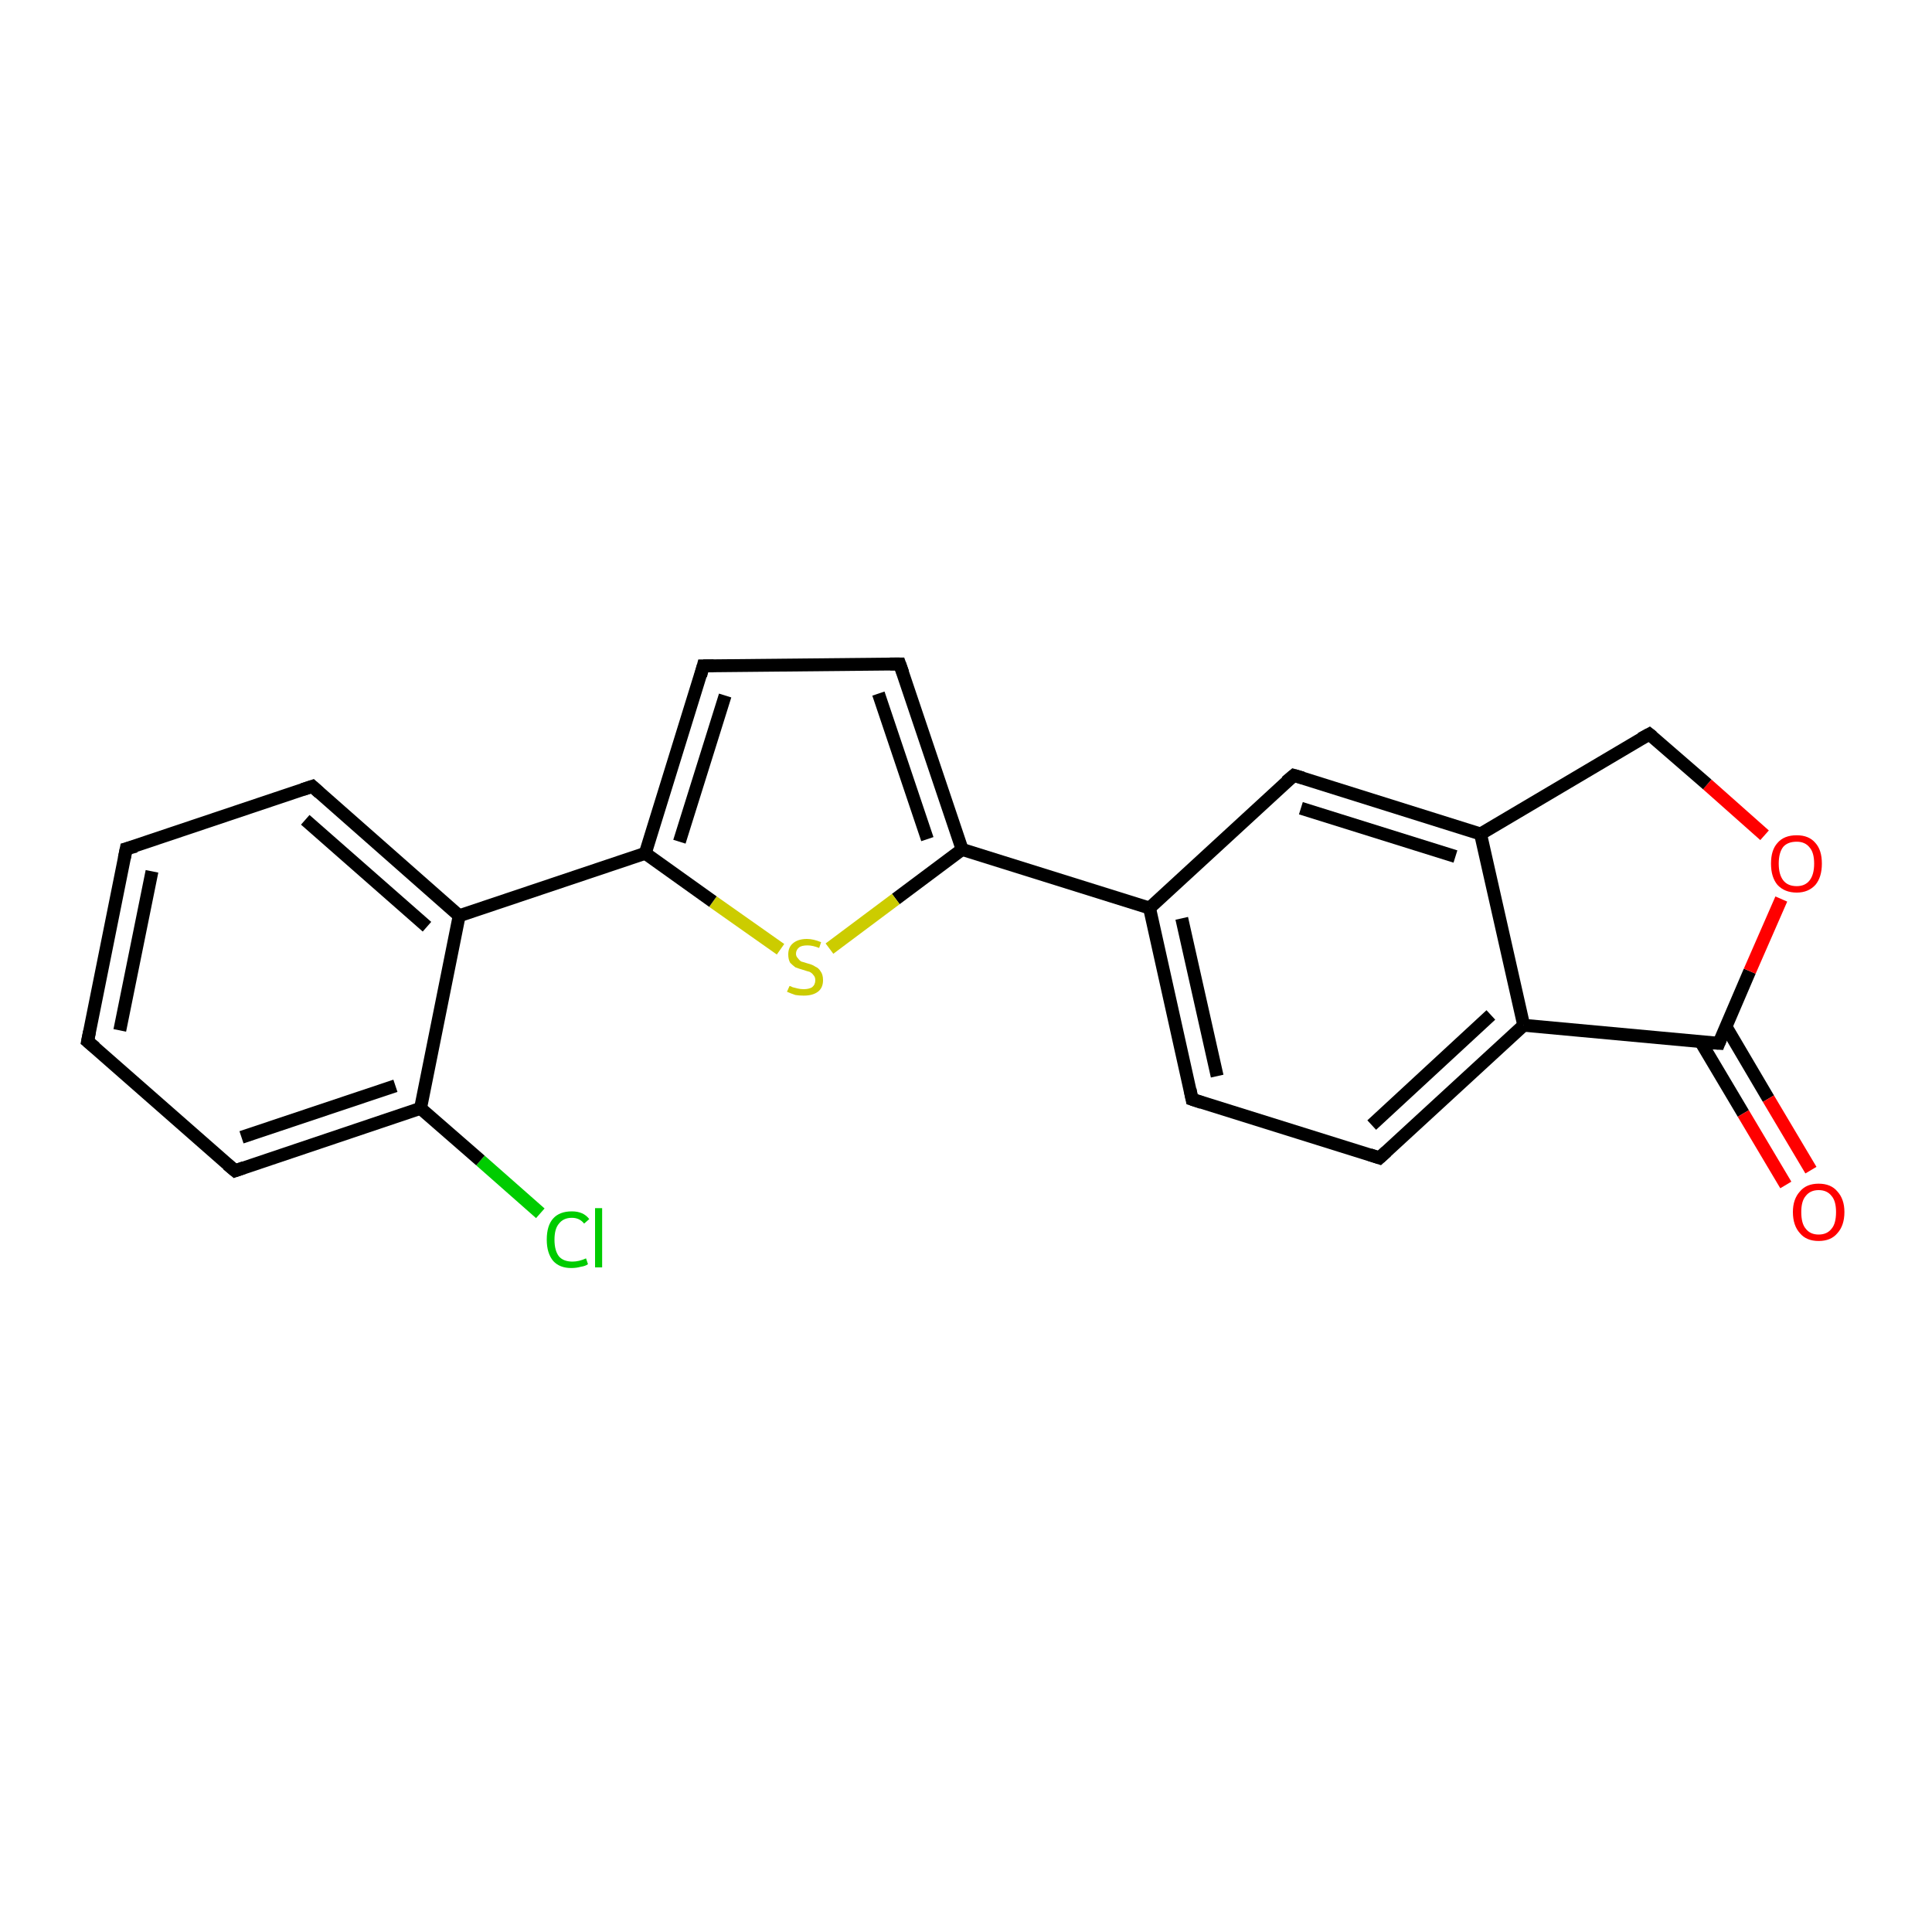 <?xml version='1.0' encoding='iso-8859-1'?>
<svg version='1.1' baseProfile='full'
              xmlns='http://www.w3.org/2000/svg'
                      xmlns:rdkit='http://www.rdkit.org/xml'
                      xmlns:xlink='http://www.w3.org/1999/xlink'
                  xml:space='preserve'
width='300px' height='300px' viewBox='0 0 300 300'>
<!-- END OF HEADER -->
<rect style='opacity:1.0;fill:#FFFFFF;stroke:none' width='300.0' height='300.0' x='0.0' y='0.0'> </rect>
<path class='bond-0 atom-0 atom-1' d='M 83.9,188.4 L 74.6,180.2' style='fill:none;fill-rule:evenodd;stroke:#00CC00;stroke-width:2.0px;stroke-linecap:butt;stroke-linejoin:miter;stroke-opacity:1' />
<path class='bond-0 atom-0 atom-1' d='M 74.6,180.2 L 65.3,172.1' style='fill:none;fill-rule:evenodd;stroke:#000000;stroke-width:2.0px;stroke-linecap:butt;stroke-linejoin:miter;stroke-opacity:1' />
<path class='bond-1 atom-1 atom-2' d='M 65.3,172.1 L 36.5,181.8' style='fill:none;fill-rule:evenodd;stroke:#000000;stroke-width:2.0px;stroke-linecap:butt;stroke-linejoin:miter;stroke-opacity:1' />
<path class='bond-1 atom-1 atom-2' d='M 61.4,168.6 L 37.5,176.6' style='fill:none;fill-rule:evenodd;stroke:#000000;stroke-width:2.0px;stroke-linecap:butt;stroke-linejoin:miter;stroke-opacity:1' />
<path class='bond-2 atom-2 atom-3' d='M 36.5,181.8 L 13.6,161.7' style='fill:none;fill-rule:evenodd;stroke:#000000;stroke-width:2.0px;stroke-linecap:butt;stroke-linejoin:miter;stroke-opacity:1' />
<path class='bond-3 atom-3 atom-4' d='M 13.6,161.7 L 19.6,131.8' style='fill:none;fill-rule:evenodd;stroke:#000000;stroke-width:2.0px;stroke-linecap:butt;stroke-linejoin:miter;stroke-opacity:1' />
<path class='bond-3 atom-3 atom-4' d='M 18.6,160.0 L 23.6,135.3' style='fill:none;fill-rule:evenodd;stroke:#000000;stroke-width:2.0px;stroke-linecap:butt;stroke-linejoin:miter;stroke-opacity:1' />
<path class='bond-4 atom-4 atom-5' d='M 19.6,131.8 L 48.5,122.1' style='fill:none;fill-rule:evenodd;stroke:#000000;stroke-width:2.0px;stroke-linecap:butt;stroke-linejoin:miter;stroke-opacity:1' />
<path class='bond-5 atom-5 atom-6' d='M 48.5,122.1 L 71.3,142.2' style='fill:none;fill-rule:evenodd;stroke:#000000;stroke-width:2.0px;stroke-linecap:butt;stroke-linejoin:miter;stroke-opacity:1' />
<path class='bond-5 atom-5 atom-6' d='M 47.4,127.3 L 66.3,143.9' style='fill:none;fill-rule:evenodd;stroke:#000000;stroke-width:2.0px;stroke-linecap:butt;stroke-linejoin:miter;stroke-opacity:1' />
<path class='bond-6 atom-6 atom-7' d='M 71.3,142.2 L 100.2,132.5' style='fill:none;fill-rule:evenodd;stroke:#000000;stroke-width:2.0px;stroke-linecap:butt;stroke-linejoin:miter;stroke-opacity:1' />
<path class='bond-7 atom-7 atom-8' d='M 100.2,132.5 L 109.2,103.4' style='fill:none;fill-rule:evenodd;stroke:#000000;stroke-width:2.0px;stroke-linecap:butt;stroke-linejoin:miter;stroke-opacity:1' />
<path class='bond-7 atom-7 atom-8' d='M 105.5,130.7 L 112.6,108.0' style='fill:none;fill-rule:evenodd;stroke:#000000;stroke-width:2.0px;stroke-linecap:butt;stroke-linejoin:miter;stroke-opacity:1' />
<path class='bond-8 atom-8 atom-9' d='M 109.2,103.4 L 139.7,103.1' style='fill:none;fill-rule:evenodd;stroke:#000000;stroke-width:2.0px;stroke-linecap:butt;stroke-linejoin:miter;stroke-opacity:1' />
<path class='bond-9 atom-9 atom-10' d='M 139.7,103.1 L 149.4,131.9' style='fill:none;fill-rule:evenodd;stroke:#000000;stroke-width:2.0px;stroke-linecap:butt;stroke-linejoin:miter;stroke-opacity:1' />
<path class='bond-9 atom-9 atom-10' d='M 136.4,107.7 L 144.0,130.3' style='fill:none;fill-rule:evenodd;stroke:#000000;stroke-width:2.0px;stroke-linecap:butt;stroke-linejoin:miter;stroke-opacity:1' />
<path class='bond-10 atom-10 atom-11' d='M 149.4,131.9 L 139.1,139.6' style='fill:none;fill-rule:evenodd;stroke:#000000;stroke-width:2.0px;stroke-linecap:butt;stroke-linejoin:miter;stroke-opacity:1' />
<path class='bond-10 atom-10 atom-11' d='M 139.1,139.6 L 128.8,147.3' style='fill:none;fill-rule:evenodd;stroke:#CCCC00;stroke-width:2.0px;stroke-linecap:butt;stroke-linejoin:miter;stroke-opacity:1' />
<path class='bond-11 atom-10 atom-12' d='M 149.4,131.9 L 178.5,141.0' style='fill:none;fill-rule:evenodd;stroke:#000000;stroke-width:2.0px;stroke-linecap:butt;stroke-linejoin:miter;stroke-opacity:1' />
<path class='bond-12 atom-12 atom-13' d='M 178.5,141.0 L 185.1,170.7' style='fill:none;fill-rule:evenodd;stroke:#000000;stroke-width:2.0px;stroke-linecap:butt;stroke-linejoin:miter;stroke-opacity:1' />
<path class='bond-12 atom-12 atom-13' d='M 183.5,142.6 L 189.0,167.1' style='fill:none;fill-rule:evenodd;stroke:#000000;stroke-width:2.0px;stroke-linecap:butt;stroke-linejoin:miter;stroke-opacity:1' />
<path class='bond-13 atom-13 atom-14' d='M 185.1,170.7 L 214.2,179.8' style='fill:none;fill-rule:evenodd;stroke:#000000;stroke-width:2.0px;stroke-linecap:butt;stroke-linejoin:miter;stroke-opacity:1' />
<path class='bond-14 atom-14 atom-15' d='M 214.2,179.8 L 236.6,159.2' style='fill:none;fill-rule:evenodd;stroke:#000000;stroke-width:2.0px;stroke-linecap:butt;stroke-linejoin:miter;stroke-opacity:1' />
<path class='bond-14 atom-14 atom-15' d='M 213.0,174.7 L 231.5,157.6' style='fill:none;fill-rule:evenodd;stroke:#000000;stroke-width:2.0px;stroke-linecap:butt;stroke-linejoin:miter;stroke-opacity:1' />
<path class='bond-15 atom-15 atom-16' d='M 236.6,159.2 L 266.9,162.0' style='fill:none;fill-rule:evenodd;stroke:#000000;stroke-width:2.0px;stroke-linecap:butt;stroke-linejoin:miter;stroke-opacity:1' />
<path class='bond-16 atom-16 atom-17' d='M 264.1,161.8 L 270.7,172.9' style='fill:none;fill-rule:evenodd;stroke:#000000;stroke-width:2.0px;stroke-linecap:butt;stroke-linejoin:miter;stroke-opacity:1' />
<path class='bond-16 atom-16 atom-17' d='M 270.7,172.9 L 277.3,184.0' style='fill:none;fill-rule:evenodd;stroke:#FF0000;stroke-width:2.0px;stroke-linecap:butt;stroke-linejoin:miter;stroke-opacity:1' />
<path class='bond-16 atom-16 atom-17' d='M 268.0,159.4 L 274.6,170.6' style='fill:none;fill-rule:evenodd;stroke:#000000;stroke-width:2.0px;stroke-linecap:butt;stroke-linejoin:miter;stroke-opacity:1' />
<path class='bond-16 atom-16 atom-17' d='M 274.6,170.6 L 281.2,181.7' style='fill:none;fill-rule:evenodd;stroke:#FF0000;stroke-width:2.0px;stroke-linecap:butt;stroke-linejoin:miter;stroke-opacity:1' />
<path class='bond-17 atom-16 atom-18' d='M 266.9,162.0 L 271.7,150.8' style='fill:none;fill-rule:evenodd;stroke:#000000;stroke-width:2.0px;stroke-linecap:butt;stroke-linejoin:miter;stroke-opacity:1' />
<path class='bond-17 atom-16 atom-18' d='M 271.7,150.8 L 276.6,139.6' style='fill:none;fill-rule:evenodd;stroke:#FF0000;stroke-width:2.0px;stroke-linecap:butt;stroke-linejoin:miter;stroke-opacity:1' />
<path class='bond-18 atom-18 atom-19' d='M 274.0,129.7 L 265.1,121.8' style='fill:none;fill-rule:evenodd;stroke:#FF0000;stroke-width:2.0px;stroke-linecap:butt;stroke-linejoin:miter;stroke-opacity:1' />
<path class='bond-18 atom-18 atom-19' d='M 265.1,121.8 L 256.1,114.0' style='fill:none;fill-rule:evenodd;stroke:#000000;stroke-width:2.0px;stroke-linecap:butt;stroke-linejoin:miter;stroke-opacity:1' />
<path class='bond-19 atom-19 atom-20' d='M 256.1,114.0 L 229.9,129.5' style='fill:none;fill-rule:evenodd;stroke:#000000;stroke-width:2.0px;stroke-linecap:butt;stroke-linejoin:miter;stroke-opacity:1' />
<path class='bond-20 atom-20 atom-21' d='M 229.9,129.5 L 200.9,120.4' style='fill:none;fill-rule:evenodd;stroke:#000000;stroke-width:2.0px;stroke-linecap:butt;stroke-linejoin:miter;stroke-opacity:1' />
<path class='bond-20 atom-20 atom-21' d='M 226.0,133.0 L 202.0,125.5' style='fill:none;fill-rule:evenodd;stroke:#000000;stroke-width:2.0px;stroke-linecap:butt;stroke-linejoin:miter;stroke-opacity:1' />
<path class='bond-21 atom-6 atom-1' d='M 71.3,142.2 L 65.3,172.1' style='fill:none;fill-rule:evenodd;stroke:#000000;stroke-width:2.0px;stroke-linecap:butt;stroke-linejoin:miter;stroke-opacity:1' />
<path class='bond-22 atom-11 atom-7' d='M 121.2,147.4 L 110.7,140.0' style='fill:none;fill-rule:evenodd;stroke:#CCCC00;stroke-width:2.0px;stroke-linecap:butt;stroke-linejoin:miter;stroke-opacity:1' />
<path class='bond-22 atom-11 atom-7' d='M 110.7,140.0 L 100.2,132.5' style='fill:none;fill-rule:evenodd;stroke:#000000;stroke-width:2.0px;stroke-linecap:butt;stroke-linejoin:miter;stroke-opacity:1' />
<path class='bond-23 atom-21 atom-12' d='M 200.9,120.4 L 178.5,141.0' style='fill:none;fill-rule:evenodd;stroke:#000000;stroke-width:2.0px;stroke-linecap:butt;stroke-linejoin:miter;stroke-opacity:1' />
<path class='bond-24 atom-20 atom-15' d='M 229.9,129.5 L 236.6,159.2' style='fill:none;fill-rule:evenodd;stroke:#000000;stroke-width:2.0px;stroke-linecap:butt;stroke-linejoin:miter;stroke-opacity:1' />
<path d='M 37.9,181.3 L 36.5,181.8 L 35.3,180.8' style='fill:none;stroke:#000000;stroke-width:2.0px;stroke-linecap:butt;stroke-linejoin:miter;stroke-opacity:1;' />
<path d='M 14.8,162.7 L 13.6,161.7 L 13.9,160.2' style='fill:none;stroke:#000000;stroke-width:2.0px;stroke-linecap:butt;stroke-linejoin:miter;stroke-opacity:1;' />
<path d='M 19.3,133.3 L 19.6,131.8 L 21.1,131.4' style='fill:none;stroke:#000000;stroke-width:2.0px;stroke-linecap:butt;stroke-linejoin:miter;stroke-opacity:1;' />
<path d='M 47.0,122.6 L 48.5,122.1 L 49.6,123.1' style='fill:none;stroke:#000000;stroke-width:2.0px;stroke-linecap:butt;stroke-linejoin:miter;stroke-opacity:1;' />
<path d='M 108.8,104.9 L 109.2,103.4 L 110.8,103.4' style='fill:none;stroke:#000000;stroke-width:2.0px;stroke-linecap:butt;stroke-linejoin:miter;stroke-opacity:1;' />
<path d='M 138.2,103.1 L 139.7,103.1 L 140.2,104.5' style='fill:none;stroke:#000000;stroke-width:2.0px;stroke-linecap:butt;stroke-linejoin:miter;stroke-opacity:1;' />
<path d='M 184.8,169.2 L 185.1,170.7 L 186.6,171.2' style='fill:none;stroke:#000000;stroke-width:2.0px;stroke-linecap:butt;stroke-linejoin:miter;stroke-opacity:1;' />
<path d='M 212.7,179.3 L 214.2,179.8 L 215.3,178.8' style='fill:none;stroke:#000000;stroke-width:2.0px;stroke-linecap:butt;stroke-linejoin:miter;stroke-opacity:1;' />
<path d='M 265.4,161.9 L 266.9,162.0 L 267.1,161.5' style='fill:none;stroke:#000000;stroke-width:2.0px;stroke-linecap:butt;stroke-linejoin:miter;stroke-opacity:1;' />
<path d='M 256.6,114.4 L 256.1,114.0 L 254.8,114.7' style='fill:none;stroke:#000000;stroke-width:2.0px;stroke-linecap:butt;stroke-linejoin:miter;stroke-opacity:1;' />
<path d='M 202.3,120.8 L 200.9,120.4 L 199.7,121.4' style='fill:none;stroke:#000000;stroke-width:2.0px;stroke-linecap:butt;stroke-linejoin:miter;stroke-opacity:1;' />
<path class='atom-0' d='M 84.9 192.5
Q 84.9 190.3, 85.9 189.2
Q 86.9 188.1, 88.8 188.1
Q 90.6 188.1, 91.5 189.3
L 90.7 190.0
Q 90.0 189.1, 88.8 189.1
Q 87.5 189.1, 86.8 190.0
Q 86.1 190.8, 86.1 192.5
Q 86.1 194.2, 86.8 195.1
Q 87.5 195.9, 88.9 195.9
Q 89.9 195.9, 91.0 195.4
L 91.3 196.3
Q 90.9 196.6, 90.2 196.7
Q 89.5 196.9, 88.7 196.9
Q 86.9 196.9, 85.9 195.8
Q 84.9 194.6, 84.9 192.5
' fill='#00CC00'/>
<path class='atom-0' d='M 92.4 187.6
L 93.5 187.6
L 93.5 196.8
L 92.4 196.8
L 92.4 187.6
' fill='#00CC00'/>
<path class='atom-11' d='M 122.6 153.1
Q 122.7 153.1, 123.1 153.3
Q 123.5 153.4, 123.9 153.5
Q 124.3 153.6, 124.8 153.6
Q 125.6 153.6, 126.1 153.3
Q 126.6 152.9, 126.6 152.2
Q 126.6 151.7, 126.3 151.4
Q 126.1 151.1, 125.7 150.9
Q 125.3 150.8, 124.7 150.6
Q 124.0 150.4, 123.5 150.2
Q 123.1 149.9, 122.7 149.5
Q 122.4 149.0, 122.4 148.2
Q 122.4 147.1, 123.1 146.5
Q 123.9 145.8, 125.3 145.8
Q 126.3 145.8, 127.5 146.3
L 127.2 147.2
Q 126.2 146.8, 125.4 146.8
Q 124.5 146.8, 124.1 147.1
Q 123.6 147.5, 123.6 148.1
Q 123.6 148.5, 123.9 148.8
Q 124.1 149.1, 124.4 149.3
Q 124.8 149.4, 125.4 149.6
Q 126.2 149.8, 126.6 150.1
Q 127.1 150.3, 127.4 150.8
Q 127.8 151.3, 127.8 152.2
Q 127.8 153.4, 127.0 154.0
Q 126.2 154.6, 124.8 154.6
Q 124.1 154.6, 123.5 154.5
Q 122.9 154.3, 122.2 154.0
L 122.6 153.1
' fill='#CCCC00'/>
<path class='atom-17' d='M 278.4 188.2
Q 278.4 186.2, 279.5 185.0
Q 280.5 183.8, 282.4 183.8
Q 284.3 183.8, 285.3 185.0
Q 286.4 186.2, 286.4 188.2
Q 286.4 190.3, 285.3 191.5
Q 284.3 192.7, 282.4 192.7
Q 280.5 192.7, 279.5 191.5
Q 278.4 190.3, 278.4 188.2
M 282.4 191.7
Q 283.7 191.7, 284.4 190.8
Q 285.1 190.0, 285.1 188.2
Q 285.1 186.5, 284.4 185.7
Q 283.7 184.8, 282.4 184.8
Q 281.1 184.8, 280.4 185.7
Q 279.7 186.5, 279.7 188.2
Q 279.7 190.0, 280.4 190.8
Q 281.1 191.7, 282.4 191.7
' fill='#FF0000'/>
<path class='atom-18' d='M 275.0 134.1
Q 275.0 132.0, 276.0 130.9
Q 277.0 129.7, 279.0 129.7
Q 280.9 129.7, 281.9 130.9
Q 282.9 132.0, 282.9 134.1
Q 282.9 136.2, 281.9 137.4
Q 280.8 138.6, 279.0 138.6
Q 277.1 138.6, 276.0 137.4
Q 275.0 136.2, 275.0 134.1
M 279.0 137.6
Q 280.3 137.6, 281.0 136.7
Q 281.7 135.8, 281.7 134.1
Q 281.7 132.4, 281.0 131.6
Q 280.3 130.7, 279.0 130.7
Q 277.6 130.7, 276.9 131.5
Q 276.2 132.4, 276.2 134.1
Q 276.2 135.8, 276.9 136.7
Q 277.6 137.6, 279.0 137.6
' fill='#FF0000'/>
</svg>
